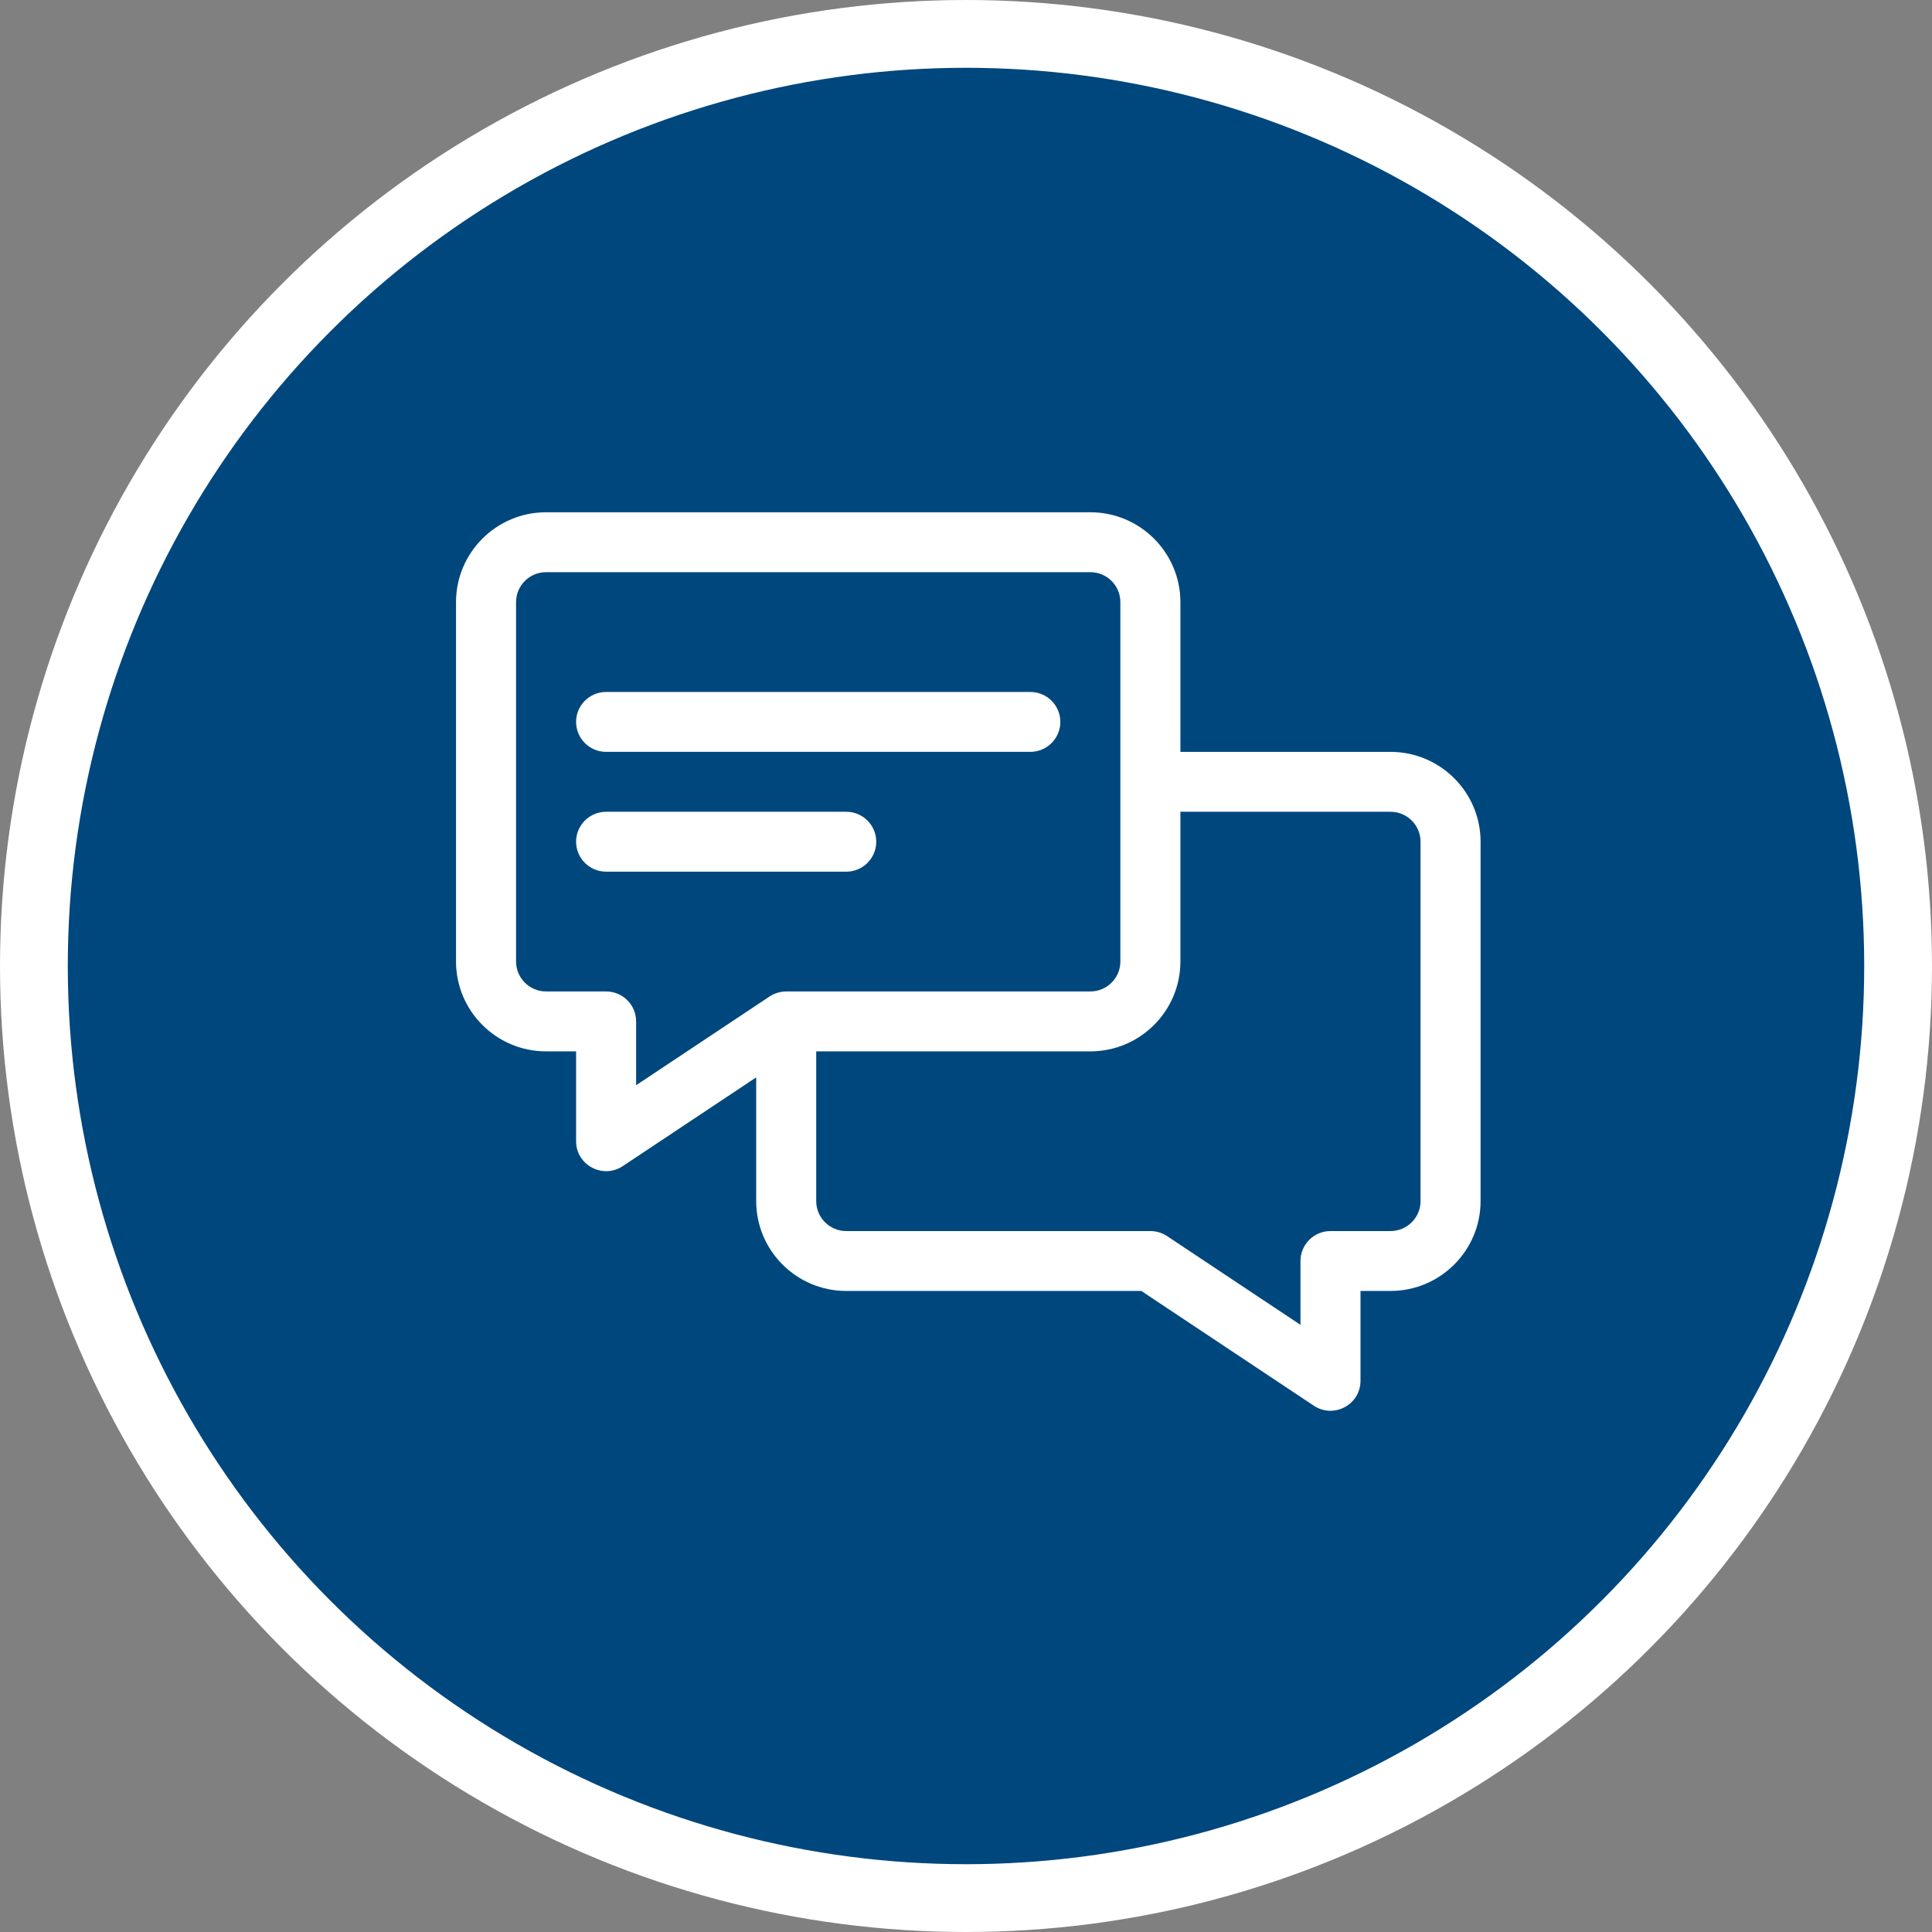 <svg xmlns="http://www.w3.org/2000/svg" width="114" height="114" viewBox="0 0 114 114" fill="none"><rect x="0" y="0" width="114" height="114" fill="#808080" stroke="none"/><circle cx="57" cy="57" r="55" fill="#00477D" stroke="white" stroke-width="4"></circle><path d="M82.049 44.365H69.651V35.529C69.651 32.606 67.268 30.227 64.338 30.227H32.222C29.292 30.227 26.908 32.606 26.908 35.529V56.735C26.908 59.658 29.292 62.037 32.222 62.037H33.993V67.338C33.993 68.753 35.577 69.586 36.746 68.809L44.62 63.572V70.873C44.62 73.796 47.003 76.174 49.933 76.174H67.344L77.525 82.946C78.695 83.725 80.278 82.891 80.278 81.475V76.174H82.049C84.979 76.174 87.363 73.796 87.363 70.873V49.666C87.363 46.743 84.979 44.365 82.049 44.365ZM45.403 58.802C45.402 58.803 45.4 58.805 45.398 58.806L37.535 64.036V60.27C37.535 59.294 36.742 58.502 35.764 58.502H32.222C31.245 58.502 30.451 57.709 30.451 56.735V35.529C30.451 34.555 31.245 33.762 32.222 33.762H64.338C65.315 33.762 66.109 34.555 66.109 35.529V56.735C66.109 57.709 65.315 58.502 64.338 58.502H46.391C46.048 58.502 45.694 58.608 45.403 58.802ZM83.821 70.873C83.821 71.847 83.026 72.64 82.049 72.64H78.507C77.529 72.64 76.736 73.431 76.736 74.407V78.174L68.863 72.936C68.572 72.743 68.23 72.64 67.88 72.64H49.933C48.956 72.64 48.162 71.847 48.162 70.873V62.037H64.338C67.268 62.037 69.651 59.658 69.651 56.735V47.899H82.049C83.026 47.899 83.821 48.692 83.821 49.666V70.873Z" fill="white"></path><path d="M49.933 47.899H35.764C34.786 47.899 33.993 48.691 33.993 49.667C33.993 50.642 34.786 51.434 35.764 51.434H49.933C50.911 51.434 51.704 50.642 51.704 49.667C51.704 48.691 50.911 47.899 49.933 47.899Z" fill="white"></path><path d="M60.796 40.83H35.764C34.786 40.83 33.993 41.621 33.993 42.597C33.993 43.573 34.786 44.364 35.764 44.364H60.796C61.774 44.364 62.567 43.573 62.567 42.597C62.567 41.621 61.774 40.83 60.796 40.83Z" fill="white"></path></svg>
